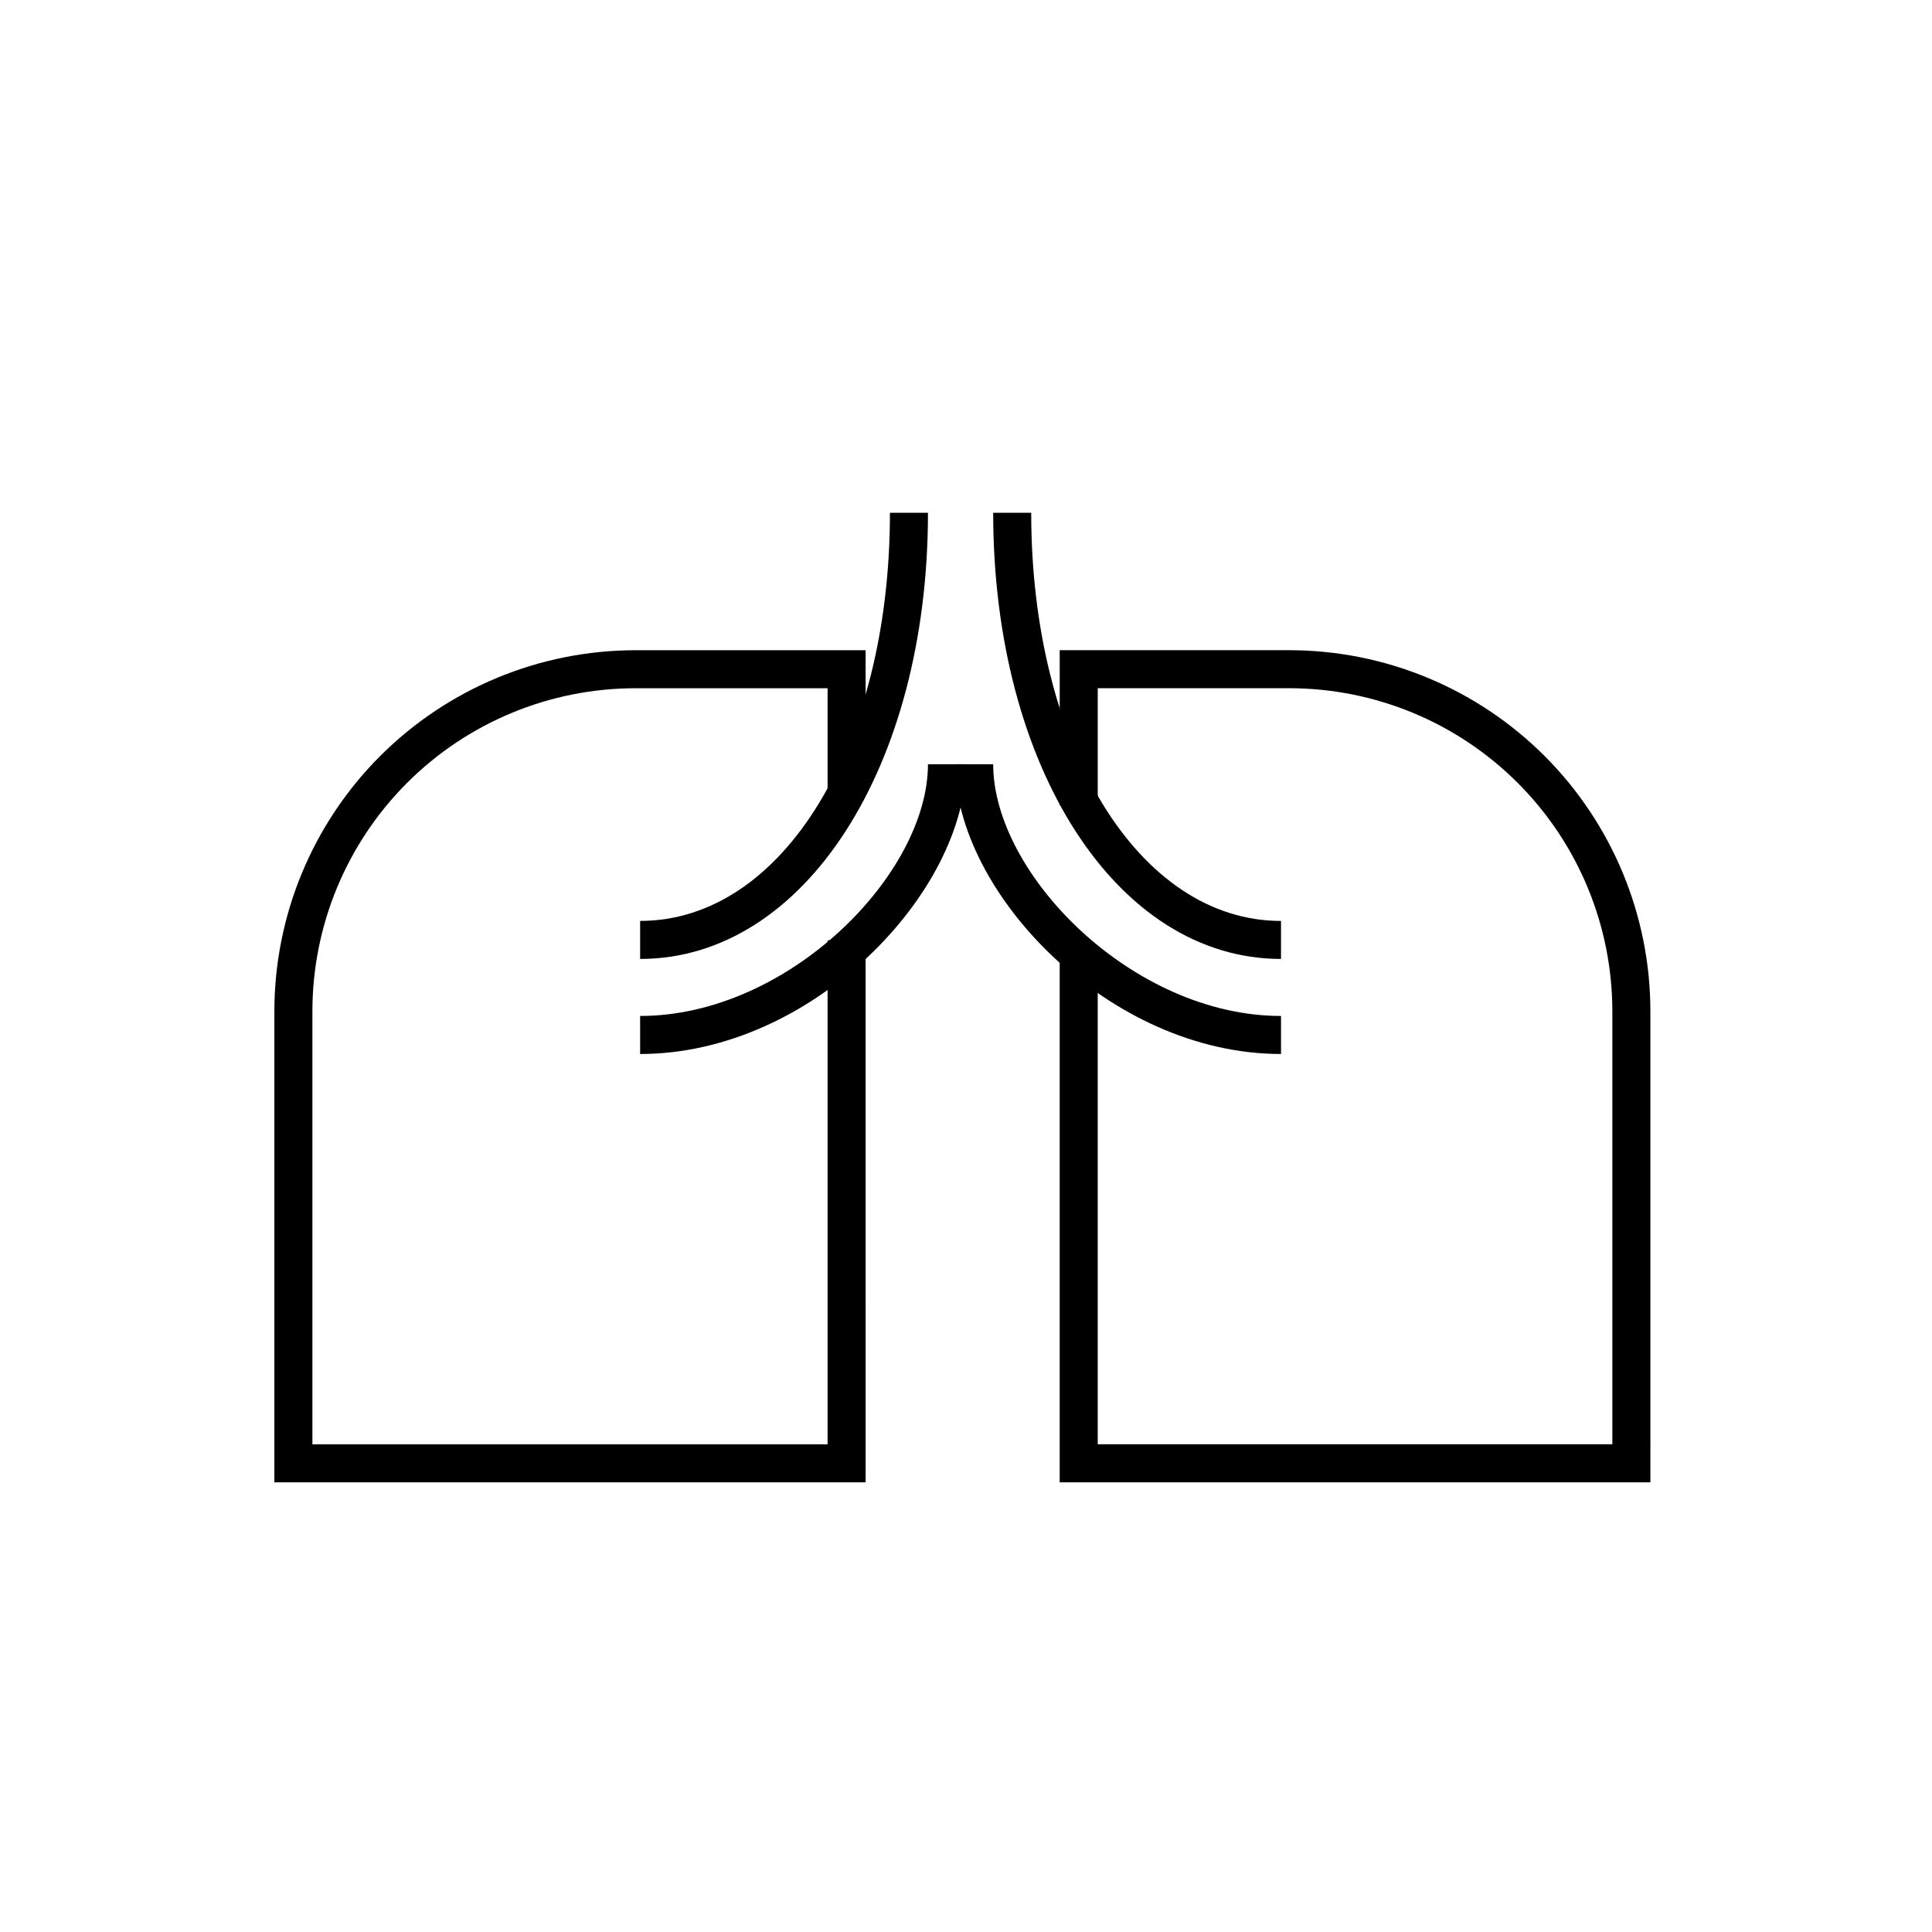 <?xml version="1.0" encoding="UTF-8"?>
<!-- Uploaded to: SVG Repo, www.svgrepo.com, Generator: SVG Repo Mixer Tools -->
<svg fill="#000000" width="800px" height="800px" version="1.1" viewBox="144 144 512 512" xmlns="http://www.w3.org/2000/svg">
 <g>
  <path d="m373.4 536.83h-156.69v-124.79c0-25.387 10.086-49.734 28.039-67.688 17.949-17.949 42.301-28.035 67.688-28.035h60.961v37.082h-10.078v-27.008h-50.883c-22.715 0-44.5 9.023-60.562 25.086s-25.086 37.848-25.086 60.562v114.72h136.53v-133.56h10.078z"/>
  <path d="m313.64 398.13v-10.078c37.738 0.004 66.203-46.5 66.203-108.16h10.078c-0.004 67.41-32.801 118.24-76.281 118.24z"/>
  <path d="m483.48 398.13c-43.48 0-76.277-50.836-76.277-118.24h10.078c0 61.668 28.465 108.17 66.199 108.17z"/>
  <path d="m313.64 423.32v-10.078c39.297 0 76.277-37.586 76.277-66.703h10.078c0 33.855-40.66 76.781-86.355 76.781z"/>
  <path d="m483.48 423.32c-45.695 0-86.352-42.926-86.352-76.781h10.078c0 29.121 36.98 66.703 76.277 66.703z"/>
  <path d="m581.37 536.83h-156.54v-138.6h10.078v128.52h136.38v-114.72c0-22.715-9.023-44.5-25.086-60.562s-37.848-25.086-60.562-25.086h-50.73v31.035h-10.078v-41.109h60.809c25.391 0 49.738 10.086 67.688 28.035 17.953 17.953 28.039 42.301 28.039 67.688z"/>
 </g>
</svg>